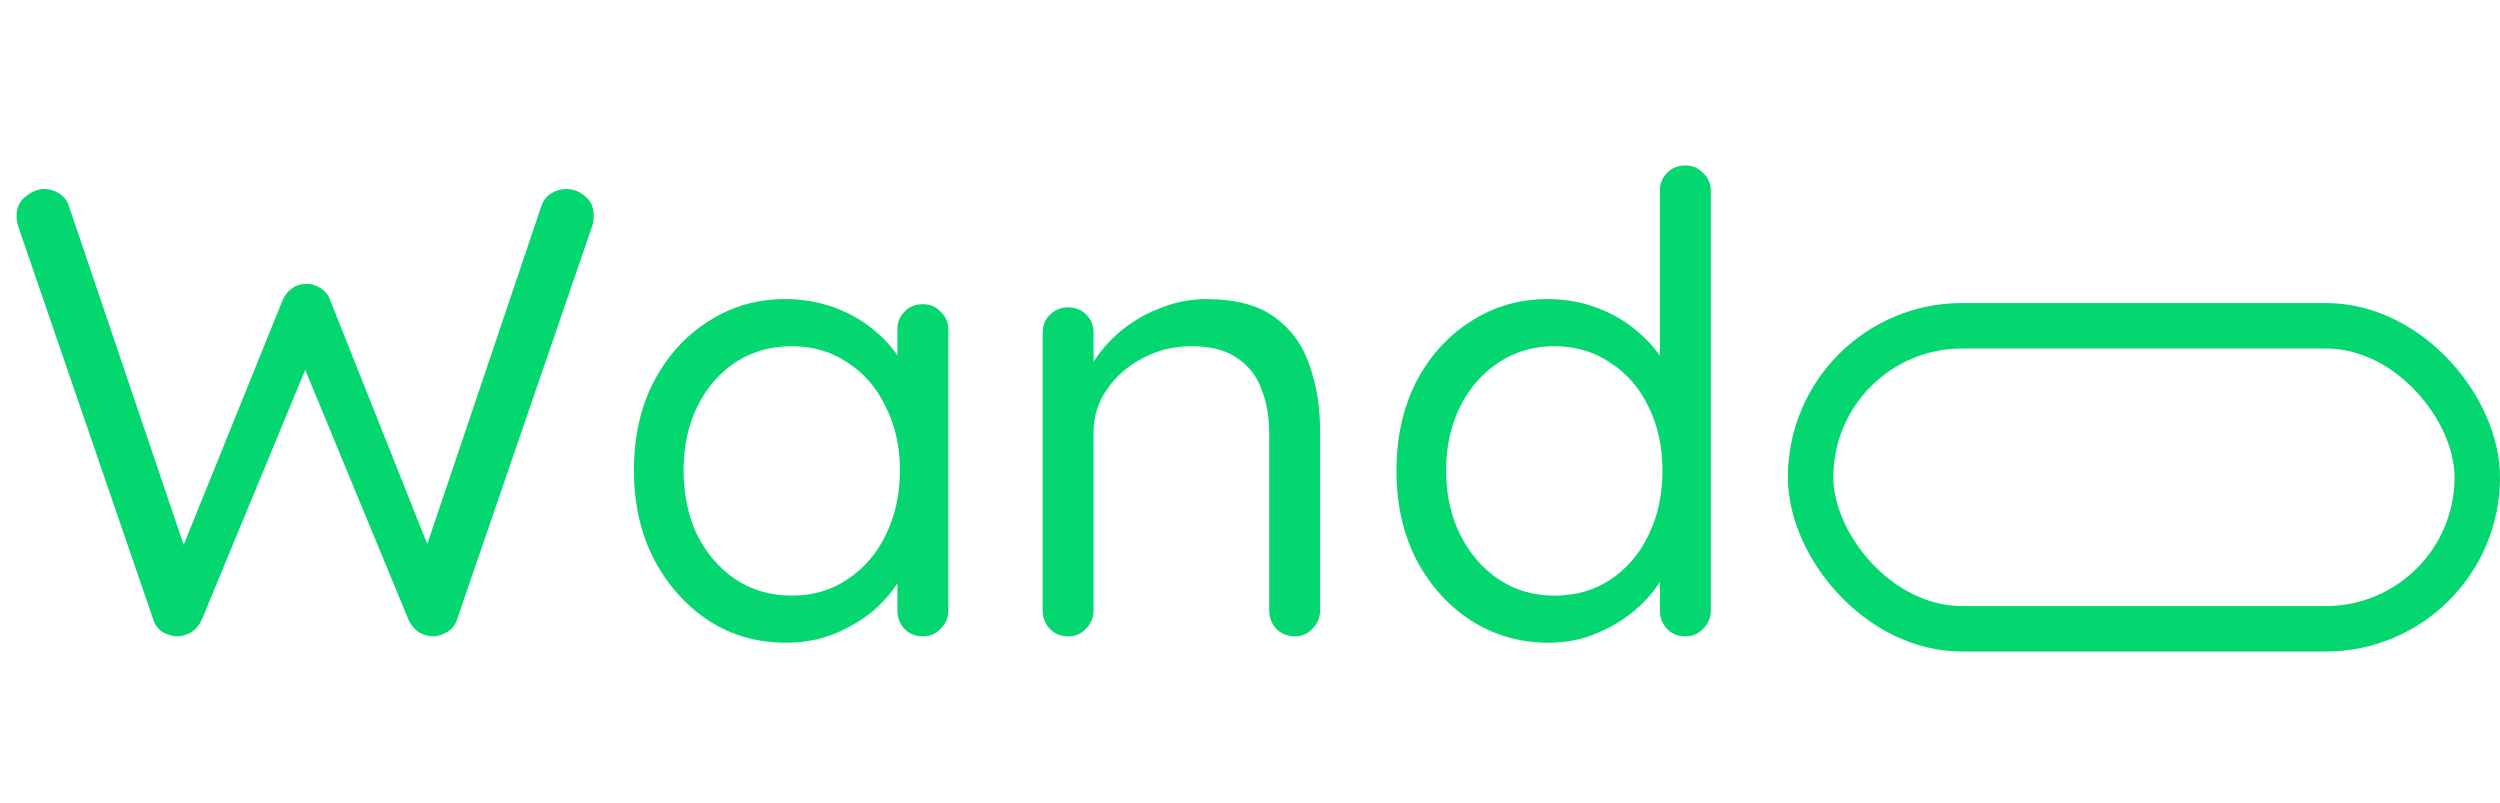 <svg width="165" height="53" viewBox="0 0 165 53" fill="none" xmlns="http://www.w3.org/2000/svg">
<path d="M37.38 12.474C37.828 12.474 38.234 12.628 38.598 12.936C38.99 13.244 39.186 13.678 39.186 14.238C39.186 14.434 39.158 14.644 39.102 14.868L30.156 40.908C30.044 41.244 29.834 41.51 29.526 41.706C29.246 41.874 28.952 41.972 28.644 42C28.308 42 27.986 41.916 27.678 41.748C27.37 41.552 27.132 41.272 26.964 40.908L19.95 23.94L20.286 24.066L13.314 40.908C13.146 41.272 12.908 41.552 12.6 41.748C12.292 41.916 11.97 42 11.634 42C11.326 41.972 11.018 41.874 10.71 41.706C10.43 41.51 10.234 41.244 10.122 40.908L1.176 14.868C1.12 14.644 1.092 14.448 1.092 14.28C1.092 13.72 1.288 13.286 1.68 12.978C2.1 12.642 2.52 12.474 2.94 12.474C3.276 12.474 3.598 12.572 3.906 12.768C4.214 12.964 4.424 13.23 4.536 13.566L12.39 36.75H11.802L18.648 19.824C18.788 19.488 18.998 19.222 19.278 19.026C19.558 18.83 19.88 18.732 20.244 18.732C20.58 18.732 20.888 18.83 21.168 19.026C21.476 19.222 21.686 19.488 21.798 19.824L28.434 36.498L27.93 36.708L35.742 13.566C35.854 13.23 36.064 12.964 36.372 12.768C36.68 12.572 37.016 12.474 37.38 12.474ZM60.908 20.076C61.384 20.076 61.776 20.244 62.084 20.58C62.42 20.888 62.588 21.28 62.588 21.756V40.278C62.588 40.754 62.42 41.16 62.084 41.496C61.776 41.832 61.384 42 60.908 42C60.404 42 59.998 41.832 59.69 41.496C59.382 41.16 59.228 40.754 59.228 40.278V36.288L60.026 36.204C60.026 36.82 59.816 37.492 59.396 38.22C58.976 38.948 58.402 39.634 57.674 40.278C56.946 40.894 56.078 41.412 55.07 41.832C54.09 42.224 53.026 42.42 51.878 42.42C49.974 42.42 48.266 41.93 46.754 40.95C45.242 39.942 44.038 38.584 43.142 36.876C42.274 35.168 41.84 33.222 41.84 31.038C41.84 28.826 42.274 26.88 43.142 25.2C44.038 23.492 45.242 22.162 46.754 21.21C48.266 20.23 49.946 19.74 51.794 19.74C52.998 19.74 54.118 19.936 55.154 20.328C56.19 20.72 57.086 21.252 57.842 21.924C58.626 22.596 59.228 23.338 59.648 24.15C60.096 24.962 60.32 25.774 60.32 26.586L59.228 26.334V21.756C59.228 21.28 59.382 20.888 59.69 20.58C59.998 20.244 60.404 20.076 60.908 20.076ZM52.256 39.312C53.656 39.312 54.888 38.948 55.952 38.22C57.044 37.492 57.884 36.512 58.472 35.28C59.088 34.02 59.396 32.606 59.396 31.038C59.396 29.498 59.088 28.112 58.472 26.88C57.884 25.62 57.044 24.64 55.952 23.94C54.888 23.212 53.656 22.848 52.256 22.848C50.884 22.848 49.652 23.198 48.56 23.898C47.496 24.598 46.656 25.564 46.04 26.796C45.424 28.028 45.116 29.442 45.116 31.038C45.116 32.606 45.41 34.02 45.998 35.28C46.614 36.512 47.454 37.492 48.518 38.22C49.61 38.948 50.856 39.312 52.256 39.312ZM79.609 19.74C81.513 19.74 83.011 20.132 84.103 20.916C85.195 21.7 85.965 22.75 86.413 24.066C86.889 25.382 87.127 26.852 87.127 28.476V40.278C87.127 40.754 86.959 41.16 86.623 41.496C86.315 41.832 85.923 42 85.447 42C84.971 42 84.565 41.832 84.229 41.496C83.921 41.16 83.767 40.754 83.767 40.278V28.56C83.767 27.496 83.599 26.544 83.263 25.704C82.955 24.836 82.423 24.15 81.667 23.646C80.939 23.114 79.931 22.848 78.643 22.848C77.467 22.848 76.389 23.114 75.409 23.646C74.429 24.15 73.645 24.836 73.057 25.704C72.469 26.544 72.175 27.496 72.175 28.56V40.278C72.175 40.754 72.007 41.16 71.671 41.496C71.363 41.832 70.971 42 70.495 42C70.019 42 69.613 41.832 69.277 41.496C68.969 41.16 68.815 40.754 68.815 40.278V21.966C68.815 21.49 68.969 21.098 69.277 20.79C69.613 20.454 70.019 20.286 70.495 20.286C70.999 20.286 71.405 20.454 71.713 20.79C72.021 21.098 72.175 21.49 72.175 21.966V24.948L71.335 25.872C71.475 25.144 71.797 24.416 72.301 23.688C72.805 22.932 73.435 22.26 74.191 21.672C74.947 21.084 75.787 20.622 76.711 20.286C77.635 19.922 78.601 19.74 79.609 19.74ZM111.234 10.92C111.71 10.92 112.102 11.088 112.41 11.424C112.746 11.732 112.914 12.124 112.914 12.6V40.278C112.914 40.754 112.746 41.16 112.41 41.496C112.102 41.832 111.71 42 111.234 42C110.73 42 110.324 41.832 110.016 41.496C109.708 41.16 109.554 40.754 109.554 40.278V36.288L110.352 35.994C110.352 36.666 110.142 37.38 109.722 38.136C109.302 38.864 108.728 39.55 108 40.194C107.272 40.838 106.404 41.37 105.396 41.79C104.416 42.21 103.352 42.42 102.204 42.42C100.328 42.42 98.62 41.93 97.08 40.95C95.568 39.97 94.364 38.626 93.468 36.918C92.6 35.21 92.166 33.264 92.166 31.08C92.166 28.868 92.6 26.908 93.468 25.2C94.364 23.492 95.568 22.162 97.08 21.21C98.592 20.23 100.272 19.74 102.12 19.74C103.296 19.74 104.402 19.936 105.438 20.328C106.474 20.72 107.37 21.252 108.126 21.924C108.91 22.596 109.526 23.338 109.974 24.15C110.422 24.962 110.646 25.774 110.646 26.586L109.554 26.334V12.6C109.554 12.124 109.708 11.732 110.016 11.424C110.324 11.088 110.73 10.92 111.234 10.92ZM102.582 39.312C103.982 39.312 105.214 38.962 106.278 38.262C107.37 37.534 108.21 36.554 108.798 35.322C109.414 34.062 109.722 32.648 109.722 31.08C109.722 29.484 109.414 28.07 108.798 26.838C108.21 25.606 107.37 24.64 106.278 23.94C105.214 23.212 103.982 22.848 102.582 22.848C101.21 22.848 99.978 23.212 98.886 23.94C97.822 24.64 96.982 25.606 96.366 26.838C95.75 28.07 95.442 29.484 95.442 31.08C95.442 32.62 95.75 34.02 96.366 35.28C96.982 36.512 97.822 37.492 98.886 38.22C99.978 38.948 101.21 39.312 102.582 39.312Z" fill="#04D670"/>
<rect x="119.5" y="21.5" width="44" height="20" rx="10" stroke="#04D670" stroke-width="3"/>
</svg>

